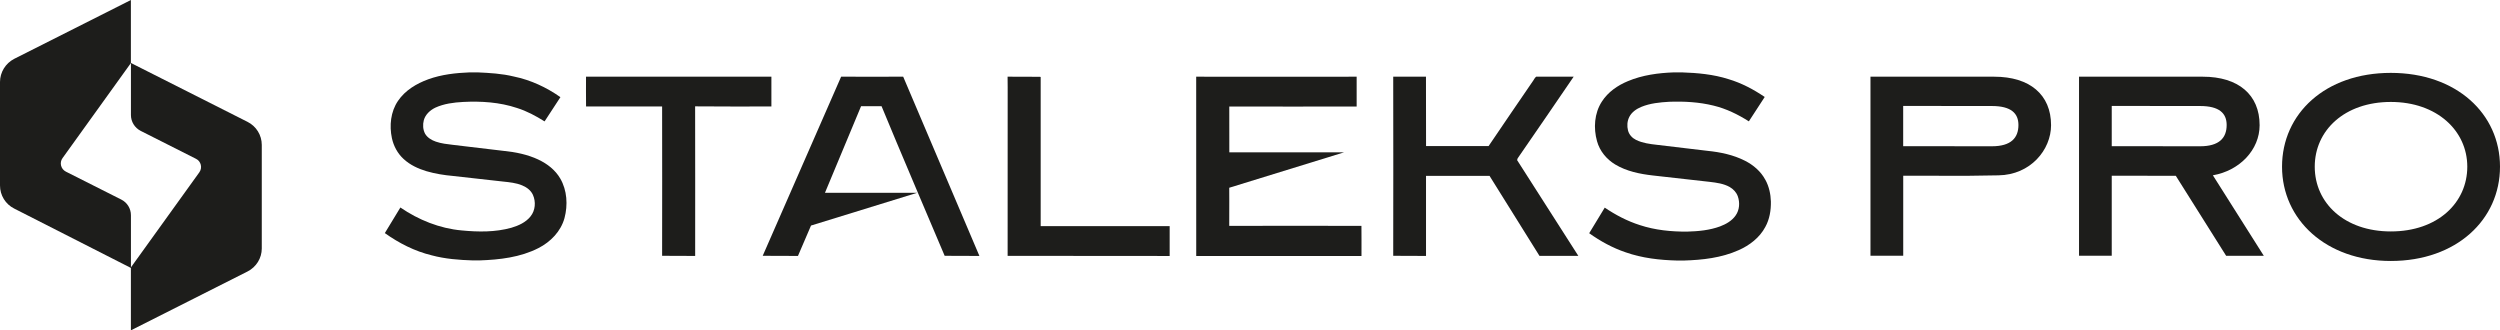 <?xml version="1.0" encoding="UTF-8"?><svg id="Laag_1" xmlns="http://www.w3.org/2000/svg" viewBox="0 0 590 77.97"><defs><style>.cls-1,.cls-2{fill:#1d1d1b;}.cls-2{fill-rule:evenodd;}</style></defs><path class="cls-1" d="m449.15,41.47l15.12.02,7.37-.11c7.55-.11,12.41-6.02,12.41-11.84,0-7.2-5.03-11.44-13.41-11.44h-29.21v42.26h7.73v-18.9h0Zm0-6.97v-9.5l20.94.02c4.54,0,6.26,1.73,6.26,4.48,0,3.05-1.76,5.02-6.26,5.02l-20.94-.02h0Z"/><path class="cls-1" d="m564.23,61.59c15.5,0,25.77-9.76,25.77-22.25s-10.27-22.14-25.77-22.14-25.67,9.66-25.67,22.14,10.37,22.25,25.67,22.25h0Zm0-6.97c-10.89,0-17.95-6.68-17.95-15.28s7.07-15.28,17.95-15.28,18.05,6.78,18.05,15.28-6.97,15.28-18.05,15.28h0Z"/><path class="cls-1" d="m498.36,41.47l15.13.02,11.88,18.88h8.89s-12.02-19-12.02-19c6.31-1.09,11.03-6.01,11.03-11.83,0-7.2-5.03-11.44-13.41-11.44h-29.21v42.26h7.72v-18.9h0Zm.01-6.97v-9.5l20.86.02c4.54,0,6.26,1.73,6.26,4.48,0,3.05-1.76,5.02-6.26,5.02l-20.86-.02h0Z"/><path class="cls-2" d="m61.78,58.63c0,2.3-1.3,4.39-3.36,5.44l-27.53,13.89v-14.73L3.35,49.22c-2.06-1.03-3.35-3.14-3.35-5.45v-24.41c0-2.3,1.3-4.41,3.35-5.47L29.73.59l1.16-.59v14.86l27.53,13.9c2.06,1.03,3.36,3.14,3.36,5.44v24.43h0Zm-30.89,4.48l16.15-22.44c.78-1.08.4-2.61-.78-3.19l-13.07-6.6c-1.41-.73-2.29-2.16-2.29-3.73v-12.28l-16.14,22.44c-.78,1.06-.41,2.58.78,3.19l13.07,6.59c1.41.7,2.29,2.13,2.29,3.71v12.3h0Z"/><path class="cls-2" d="m127.08,37.67c-2.6-1.22-5.45-1.79-8.29-2.07-3.98-.47-7.96-.94-11.93-1.42-1.35-.16-2.71-.31-3.99-.75-1.02-.35-2.03-.95-2.56-1.89-.51-.98-.56-2.14-.29-3.17.37-1.35,1.48-2.36,2.71-2.96,2.05-.94,4.33-1.23,6.56-1.35,4.27-.22,8.63.06,12.71,1.42,2.31.72,4.47,1.89,6.52,3.17,1.26-1.92,2.51-3.83,3.74-5.72-3.31-2.33-7.04-4.06-10.99-4.87-2.81-.69-5.7-.85-8.59-.98h-1.83c-3.3.13-6.64.5-9.77,1.63-2.78,1.01-5.47,2.61-7.15,5.1-1.74,2.54-2.07,5.84-1.44,8.8.4,1.85,1.34,3.61,2.75,4.9,1.51,1.41,3.43,2.3,5.39,2.89,2.05.6,4.18.94,6.31,1.13,3.93.44,7.87.88,11.81,1.32,1.52.16,3.08.31,4.5.91,1.05.44,2.04,1.16,2.52,2.23.73,1.63.58,3.68-.57,5.09-1.12,1.41-2.83,2.17-4.51,2.67-3.82,1.07-7.85,1.01-11.76.63-5.19-.47-10.16-2.48-14.44-5.41-1.23,2.01-2.46,4.03-3.67,6.04,3.35,2.39,7.07,4.28,11.07,5.25,3.17.85,6.46,1.1,9.72,1.2h1.52c4.76-.16,9.68-.72,13.96-2.92,2.84-1.45,5.27-3.93,6.13-7.07.82-3.08.63-6.54-1-9.34-1.17-2.01-3.07-3.49-5.16-4.46h0Z"/><path class="cls-2" d="m416.61,42.42c-1.05-1.98-2.83-3.49-4.81-4.49-2.74-1.39-5.78-2.02-8.81-2.33-3.98-.47-7.96-.94-11.93-1.42-1.69-.19-3.42-.41-4.95-1.16-.89-.44-1.64-1.22-1.9-2.23-.26-1.04-.21-2.2.31-3.21.58-1.13,1.69-1.89,2.84-2.36,2.07-.85,4.33-1.07,6.55-1.2,3.52-.13,7.09.06,10.51.91,2.97.72,5.75,2.08,8.31,3.71,1.26-1.92,2.5-3.83,3.74-5.75-2.62-1.79-5.48-3.3-8.54-4.21-3.56-1.14-7.32-1.48-11.04-1.6h-1.82c-3.7.13-7.45.63-10.88,2.07-2.43,1-4.72,2.58-6.16,4.84-1.77,2.73-2,6.25-1.13,9.34.64,2.33,2.26,4.27,4.31,5.5,2.67,1.6,5.79,2.23,8.85,2.58,4.48.5,8.96,1.01,13.44,1.51,1.61.19,3.26.41,4.69,1.2.87.5,1.59,1.26,1.93,2.2.53,1.48.41,3.24-.51,4.53-.87,1.26-2.27,2.05-3.67,2.58-2.47.91-5.12,1.16-7.74,1.23-3.78.03-7.61-.35-11.21-1.54-2.95-.94-5.71-2.39-8.27-4.12-1.23,2.01-2.46,4.03-3.67,6.04,2.65,1.89,5.51,3.46,8.58,4.5,3.92,1.38,8.09,1.85,12.22,1.95h1.52c4.4-.13,8.89-.63,12.95-2.45,2.57-1.13,4.95-2.95,6.29-5.47,1.01-1.82,1.36-3.93,1.32-6.01-.05-1.76-.44-3.55-1.3-5.12h0Z"/><path class="cls-2" d="m245.59,18.19l-.1-.06c-2.57-.06-5.14,0-7.7-.03.03.85,0,1.7.02,2.52,0,13.26,0,26.53-.01,39.76,12.75.03,25.5,0,38.24.03.01-2.36,0-4.72,0-7.04h-30.44c0-11.73.02-23.45,0-35.18h0Z"/><path class="cls-2" d="m358.17,37.36c4.41-6.41,8.84-12.82,13.22-19.27-2.95,0-5.89,0-8.84,0-.4.29-.58.82-.89,1.2-3.45,5.05-6.92,10.09-10.35,15.18-4.92,0-9.84,0-14.76,0-.03-5.47.01-10.91-.02-16.38-2.57,0-5.15.03-7.73,0,.03,14.08.02,28.2,0,42.28,2.58.03,5.16,0,7.74.03v-18.9c4.99,0,9.99,0,14.99,0,3.94,6.29,7.85,12.6,11.79,18.89h9.17c-4.82-7.55-9.63-15.06-14.45-22.6l.13-.44h0Z"/><path class="cls-2" d="m182.05,25.13v-7.04c-14.58,0-29.16,0-43.75,0,0,2.36-.02,4.72.01,7.04h17.95c.03,11.75.01,23.51,0,35.24,2.6.03,5.2,0,7.8.03,0-11.76.02-23.55-.01-35.3,6,.06,11.99.03,17.99.03h0Z"/><path class="cls-2" d="m290.1,53.3c.03-3.68,0-8.99,0-8.99l27.1-8.36h-27.08c-.01-3.4,0-7.42-.01-10.81,10.02.03,20.04,0,30.06,0,.02-2.33,0-4.68,0-7.04-12.62,0-25.24.03-37.87,0,.02,14.08,0,28.2.01,42.31h39c0-2.39.02-4.75-.01-7.1-10.4-.04-20.81-.03-31.21,0h0Z"/><path class="cls-2" d="m198.51,18.09c-6.18,14.08-12.36,28.2-18.51,42.28,2.78.03,8.32.03,8.32.03l3.08-7.17,25.05-7.73h-21.76c2.2-5.25,6.37-15.22,8.52-20.43,1.62-.03,3.23,0,4.84,0,2.96,7.26,13.94,33.07,14.89,35.3,2.73.03,5.46,0,8.2.03-5.99-14.12-11.98-28.23-17.99-42.31-4.88.03-9.77.03-14.65,0h0Z"/></svg>